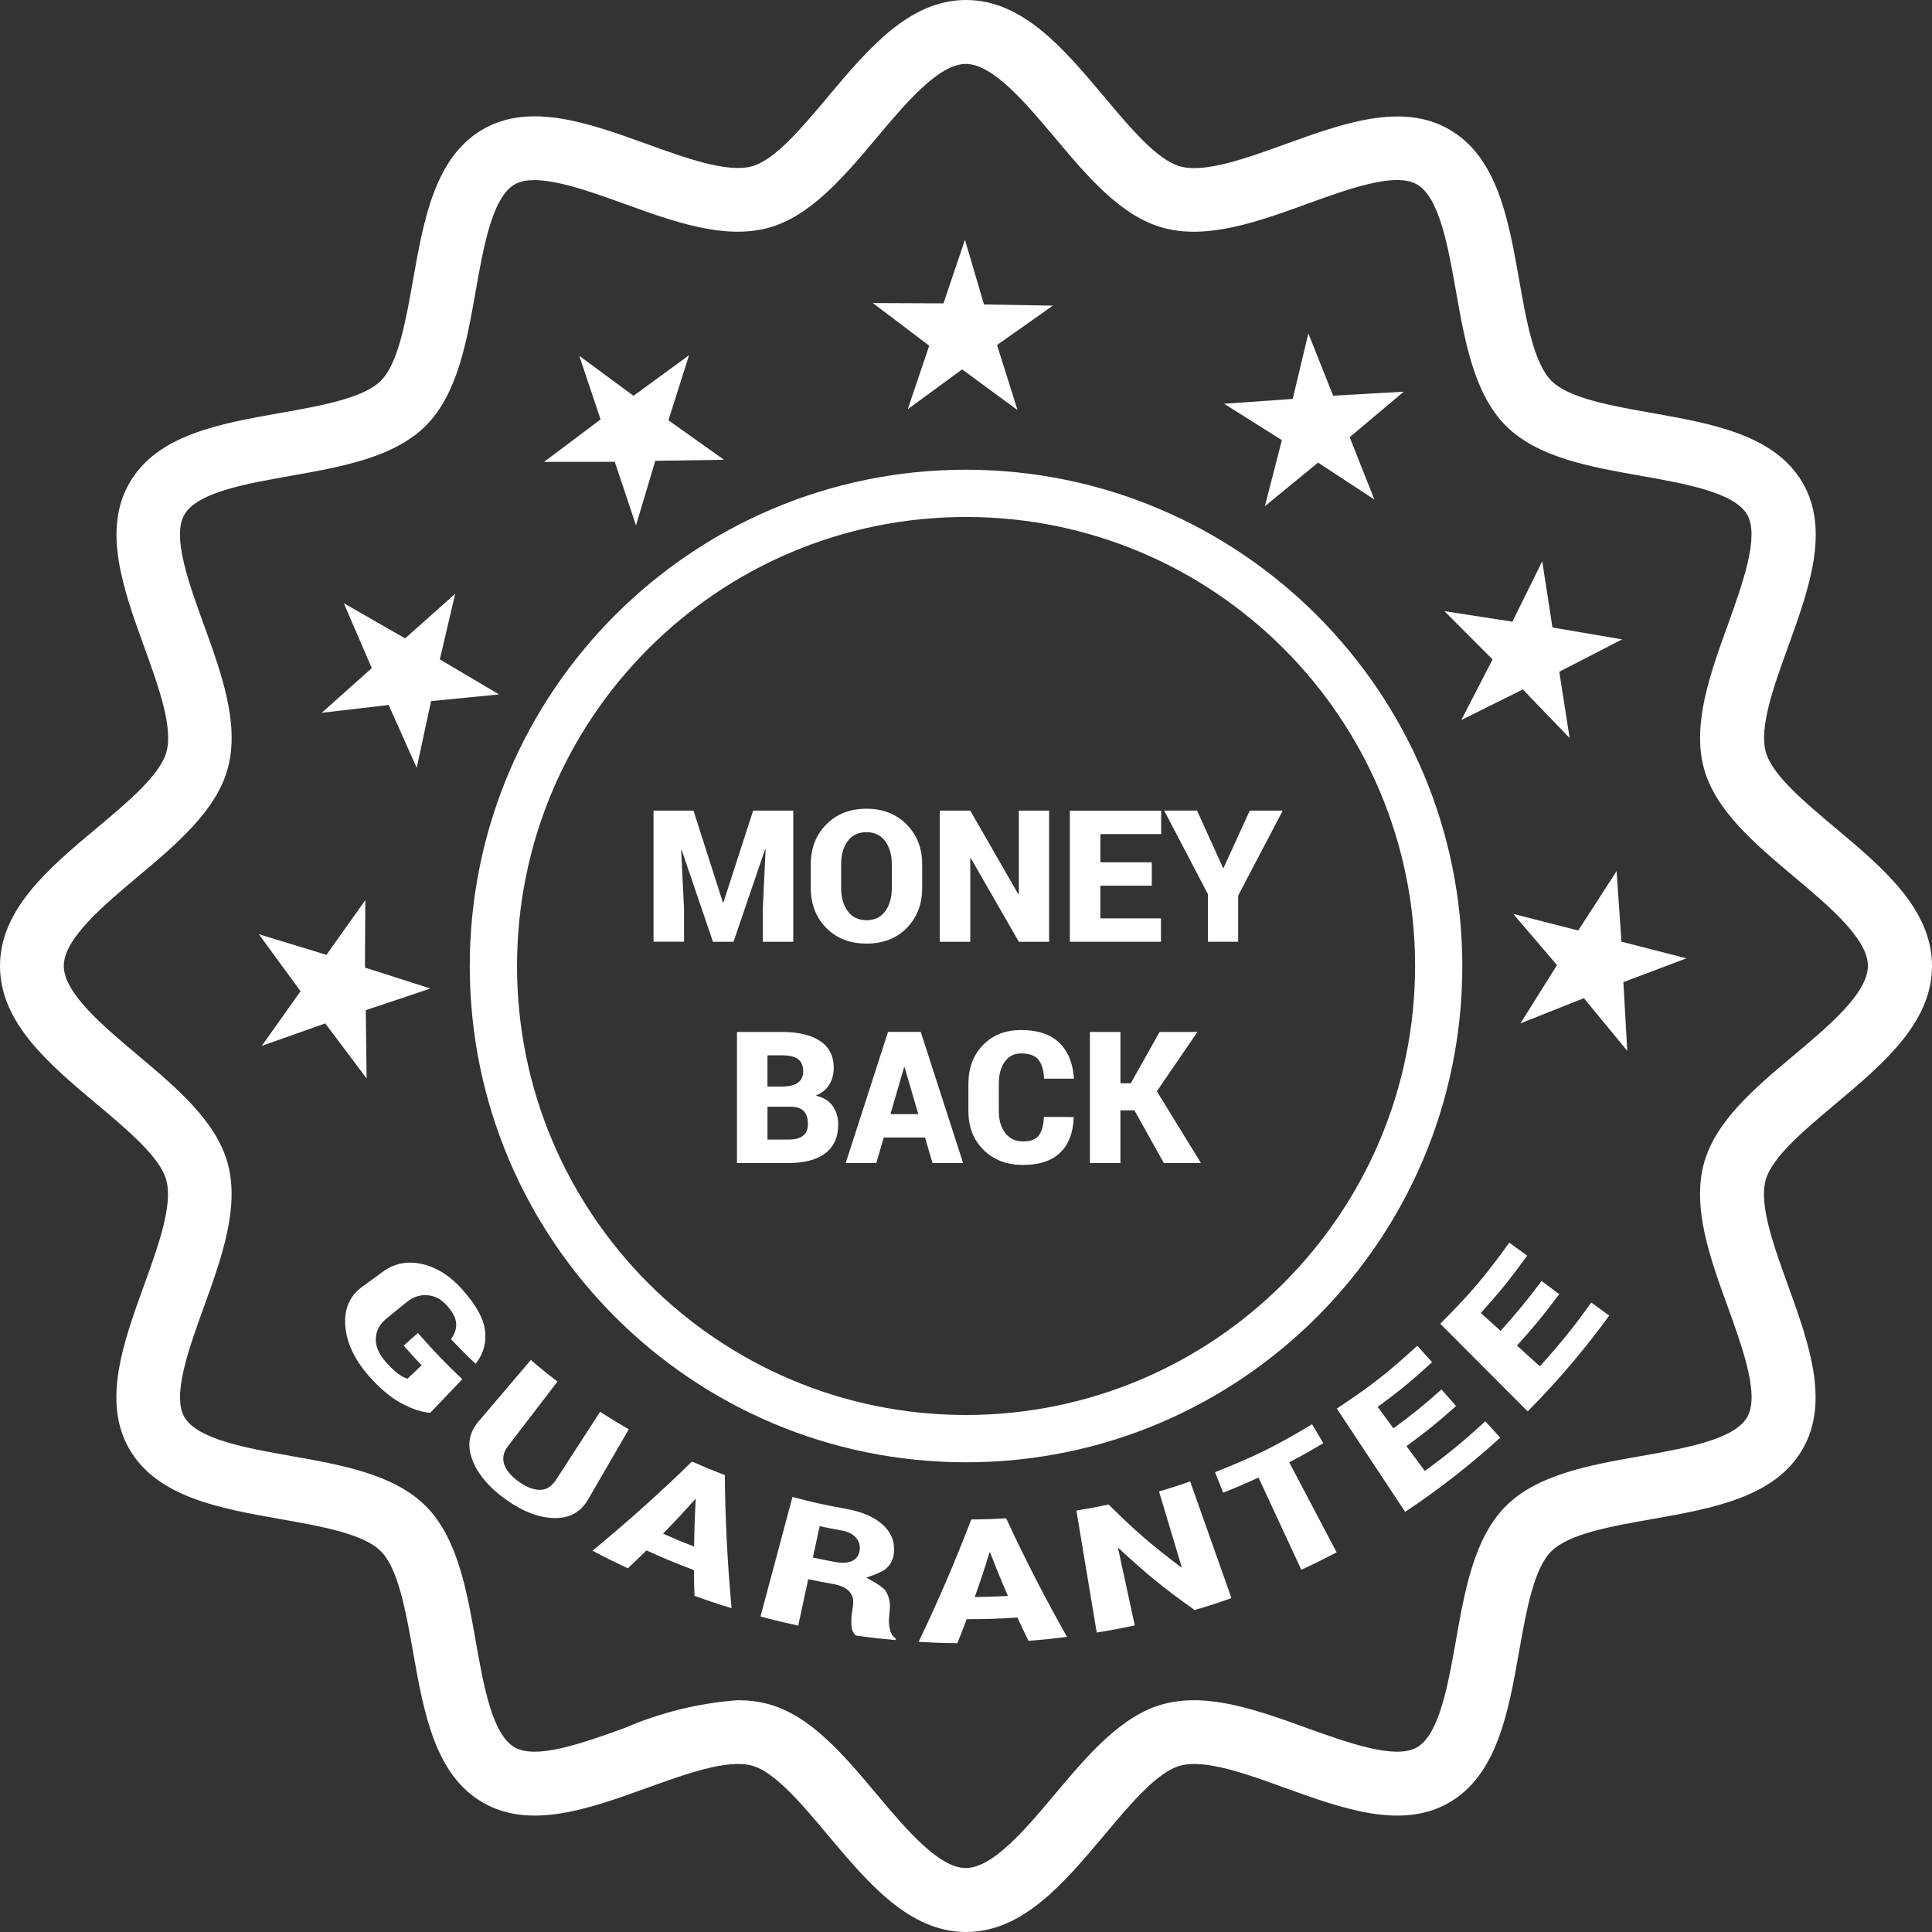 <?xml version="1.0" encoding="utf-8"?>
<!-- Generator: Adobe Illustrator 16.0.0, SVG Export Plug-In . SVG Version: 6.00 Build 0)  -->
<!DOCTYPE svg PUBLIC "-//W3C//DTD SVG 1.1//EN" "http://www.w3.org/Graphics/SVG/1.1/DTD/svg11.dtd">
<svg version="1.1" id="Layer_1" xmlns="http://www.w3.org/2000/svg" xmlns:xlink="http://www.w3.org/1999/xlink" x="0px" y="0px"
	 width="65px" height="65px" viewBox="0 0 65 65" enable-background="new 0 0 65 65" xml:space="preserve">
<rect x="0" y="0" width="65" height="65" fill="#333333" stroke="none"/>
<g>
	<path fill="#FFFFFF" d="M61.75,27.856c-1.051-0.882-2.138-1.793-2.344-2.566c-0.224-0.831,0.273-2.208,0.755-3.538
		c0.694-1.921,1.414-3.912,0.488-5.507c-0.938-1.616-3.038-1.99-5.066-2.349c-1.374-0.244-2.799-0.495-3.389-1.084
		c-0.585-0.59-0.841-2.014-1.083-3.391c-0.358-2.031-0.731-4.133-2.352-5.065c-1.594-0.923-3.585-0.204-5.506,0.491
		c-1.331,0.481-2.705,0.977-3.538,0.754c-0.773-0.207-1.684-1.293-2.565-2.344C35.803,1.654,34.415,0,32.501,0
		c-1.915,0-3.302,1.654-4.645,3.253c-0.881,1.05-1.792,2.138-2.564,2.344c-0.833,0.222-2.208-0.274-3.539-0.755
		c-1.924-0.695-3.914-1.413-5.507-0.491c-1.617,0.938-1.991,3.04-2.35,5.07c-0.245,1.377-0.495,2.802-1.083,3.39
		c-0.59,0.586-2.015,0.842-3.391,1.084c-2.032,0.36-4.133,0.731-5.065,2.351c-0.923,1.594-0.205,3.584,0.49,5.507
		c0.482,1.33,0.979,2.707,0.755,3.538c-0.208,0.774-1.293,1.686-2.345,2.566C1.654,29.198,0,30.586,0,32.5
		c0,1.913,1.655,3.304,3.253,4.644c1.05,0.883,2.137,1.793,2.344,2.566c0.223,0.833-0.273,2.209-0.753,3.538
		c-0.696,1.923-1.415,3.912-0.491,5.507c0.938,1.616,3.039,1.993,5.071,2.352c1.375,0.242,2.801,0.493,3.39,1.083
		c0.586,0.591,0.84,2.016,1.083,3.39c0.361,2.034,0.731,4.135,2.352,5.067c1.593,0.921,3.583,0.202,5.506-0.49
		c1.332-0.481,2.709-0.977,3.539-0.756c0.772,0.208,1.684,1.294,2.565,2.347C29.201,63.345,30.589,65,32.503,65
		c1.913,0,3.3-1.655,4.643-3.253c0.882-1.051,1.793-2.139,2.566-2.344c0.829-0.225,2.206,0.271,3.536,0.754
		c1.924,0.694,3.913,1.412,5.507,0.489c1.616-0.938,1.991-3.038,2.35-5.065c0.244-1.376,0.494-2.801,1.086-3.388
		c0.589-0.589,2.014-0.843,3.39-1.085c2.032-0.359,4.133-0.732,5.065-2.353c0.923-1.594,0.204-3.584-0.489-5.507
		c-0.482-1.329-0.979-2.705-0.756-3.536c0.207-0.774,1.294-1.685,2.346-2.567c1.6-1.344,3.253-2.73,3.253-4.645
		C65.001,30.587,63.35,29.197,61.75,27.856z M60.363,35.494c-1.308,1.096-2.658,2.229-3.041,3.664
		c-0.396,1.486,0.215,3.186,0.813,4.826c0.502,1.391,1.071,2.97,0.646,3.696c-0.431,0.755-2.107,1.046-3.582,1.309
		c-1.704,0.301-3.469,0.612-4.536,1.682c-1.07,1.069-1.383,2.833-1.682,4.536c-0.263,1.476-0.558,3.146-1.309,3.581
		c-0.727,0.42-2.303-0.15-3.694-0.646c-1.644-0.597-3.34-1.21-4.827-0.813c-1.43,0.38-2.564,1.733-3.665,3.041
		c-0.978,1.165-2.085,2.478-2.994,2.478c-0.908,0-2.017-1.318-2.993-2.478c-1.096-1.308-2.229-2.659-3.664-3.042
		c-0.332-0.087-0.673-0.126-1.017-0.126c-1.314,0.097-2.601,0.415-3.81,0.937c-1.393,0.502-2.971,1.071-3.697,0.646
		c-0.755-0.432-1.047-2.107-1.307-3.581c-0.302-1.705-0.612-3.468-1.683-4.537c-1.07-1.069-2.832-1.382-4.537-1.683
		c-1.476-0.262-3.146-0.557-3.581-1.308c-0.42-0.727,0.15-2.303,0.652-3.694c0.595-1.644,1.208-3.339,0.81-4.827
		c-0.381-1.429-1.732-2.564-3.04-3.664c-1.165-0.979-2.479-2.086-2.479-2.995c0-0.908,1.318-2.016,2.479-2.993
		c1.307-1.097,2.659-2.23,3.042-3.665c0.397-1.486-0.215-3.184-0.812-4.826c-0.502-1.393-1.078-2.969-0.651-3.697
		c0.431-0.754,2.105-1.046,3.581-1.307c1.704-0.303,3.467-0.614,4.538-1.683c1.07-1.07,1.381-2.832,1.682-4.537
		c0.26-1.476,0.556-3.146,1.307-3.582c0.724-0.419,2.305,0.15,3.696,0.652c1.643,0.595,3.34,1.209,4.828,0.811
		c1.428-0.381,2.564-1.733,3.664-3.04c0.977-1.165,2.085-2.478,2.994-2.478s2.017,1.318,2.994,2.478
		c1.097,1.307,2.23,2.658,3.665,3.041c1.487,0.397,3.183-0.216,4.825-0.812c1.39-0.502,2.968-1.078,3.695-0.652
		c0.756,0.432,1.048,2.105,1.31,3.582c0.301,1.705,0.613,3.467,1.681,4.538c1.07,1.07,2.834,1.381,4.537,1.682
		c1.474,0.261,3.147,0.556,3.581,1.307c0.42,0.728-0.15,2.305-0.646,3.696c-0.596,1.643-1.208,3.34-0.813,4.827
		c0.382,1.428,1.733,2.563,3.042,3.665c1.166,0.977,2.479,2.084,2.479,2.993C62.844,33.409,61.529,34.516,60.363,35.494z"/>
	<path fill="#FFFFFF" d="M32.501,15.803c-9.221,0-16.696,7.476-16.696,16.697c0,9.223,7.475,16.697,16.696,16.697
		c9.222,0,16.697-7.475,16.697-16.697C49.189,23.283,41.72,15.813,32.501,15.803z M32.501,47.606
		c-8.342,0-15.106-6.764-15.106-15.107c0-8.343,6.764-15.106,15.106-15.106s15.108,6.764,15.108,15.106
		C47.6,40.839,40.841,47.597,32.501,47.606z"/>
	<g>
		<g id="star-rate">
			<polygon fill="#FFFFFF" points="12.306,33.986 14.483,33.258 12.278,32.553 12.291,30.284 10.983,32.124 8.709,31.431 
				10.112,33.349 8.806,35.188 10.942,34.431 12.334,36.281 			"/>
		</g>
	</g>
	<g>
		<g id="star-rate_1_">
			<polygon fill="#FFFFFF" points="14.503,23.588 16.789,23.363 14.798,22.184 15.314,19.977 13.63,21.478 11.567,20.294 
				12.508,22.479 10.824,23.981 13.076,23.718 14.02,25.833 			"/>
		</g>
	</g>
	<g>
		<g id="star-rate_2_">
			<polygon fill="#FFFFFF" points="22.488,14.139 23.183,11.951 21.314,13.316 19.489,11.971 20.206,14.111 18.304,15.54 
				20.683,15.538 21.398,17.676 22.046,15.503 24.36,15.469 			"/>
		</g>
	</g>
	<g>
		<g id="star-rate_6_">
			<polygon fill="#FFFFFF" points="43.127,14.808 42.555,17.031 44.344,15.564 46.239,16.806 45.408,14.709 47.227,13.178 
				44.852,13.313 44.018,11.216 43.492,13.421 41.184,13.584 			"/>
		</g>
	</g>
	<g>
		<g id="star-rate_5_">
			<polygon fill="#FFFFFF" points="50.216,22.186 49.163,24.226 51.234,23.196 52.808,24.829 52.461,22.599 54.576,21.511 
				52.231,21.112 51.887,18.883 50.882,20.916 48.595,20.561 			"/>
		</g>
	</g>
	<g>
		<g id="star-rate_4_">
			<polygon fill="#FFFFFF" points="53.288,33.582 54.748,35.355 54.617,33.043 56.738,32.242 54.553,31.682 54.388,29.309 
				53.097,31.306 50.911,30.746 52.383,32.47 51.153,34.431 			"/>
		</g>
	</g>
	<g>
		<g id="star-rate_3_">
			<polygon fill="#FFFFFF" points="33.544,11.608 35.421,10.283 33.106,10.243 32.464,8.068 31.743,10.206 29.366,10.196 
				31.263,11.63 30.54,13.767 32.37,12.428 34.234,13.798 			"/>
		</g>
	</g>
	<g>
		<path fill="#FFFFFF" d="M23.332,27.273l0.988,3.088h0.019l0.999-3.088h1.351v4.412h-1.027v-1.094l0.097-2.014l-0.018-0.003
			l-1.063,3.112h-0.691L22.935,28.6l-0.018,0.003l0.097,1.985v1.094h-1.027v-4.41H23.332L23.332,27.273z"/>
		<path fill="#FFFFFF" d="M31.025,29.875c0,0.543-0.17,0.992-0.517,1.344c-0.343,0.352-0.794,0.527-1.35,0.527
			c-0.56,0-1.012-0.175-1.359-0.527c-0.348-0.353-0.521-0.801-0.521-1.344v-0.794c0-0.542,0.172-0.988,0.52-1.341
			c0.346-0.354,0.798-0.531,1.354-0.531c0.554,0,1.004,0.178,1.353,0.531c0.347,0.353,0.521,0.801,0.521,1.341V29.875z
			 M30.004,29.076c0-0.314-0.074-0.573-0.222-0.775c-0.149-0.202-0.358-0.303-0.63-0.303c-0.276,0-0.487,0.1-0.634,0.301
			c-0.146,0.201-0.219,0.46-0.219,0.776v0.799c0,0.32,0.074,0.581,0.223,0.781c0.148,0.203,0.36,0.304,0.637,0.304
			c0.269,0,0.477-0.102,0.625-0.304c0.146-0.2,0.221-0.463,0.221-0.781V29.076L30.004,29.076z"/>
		<path fill="#FFFFFF" d="M35.298,31.685h-1.021l-1.615-2.812l-0.018,0.006v2.806h-1.026v-4.412h1.026l1.614,2.811l0.019-0.006
			v-2.805h1.019v4.412H35.298z"/>
		<path fill="#FFFFFF" d="M38.749,29.797h-1.729v1.101h2.039v0.787h-3.065v-4.41h3.072v0.787h-2.045v0.949h1.729v0.786H38.749
			L38.749,29.797z"/>
		<path fill="#FFFFFF" d="M41.148,29.2h0.018l0.881-1.928h1.109l-1.499,2.859v1.552h-1.019v-1.603l-1.471-2.809h1.106L41.148,29.2z"
			/>
		<path fill="#FFFFFF" d="M24.794,39.128v-4.41h1.515c0.546,0,0.974,0.102,1.281,0.305c0.307,0.202,0.46,0.506,0.46,0.908
			c0,0.209-0.05,0.396-0.148,0.56c-0.1,0.163-0.251,0.286-0.458,0.369c0.259,0.06,0.451,0.176,0.573,0.354
			c0.123,0.177,0.184,0.38,0.184,0.609c0,0.431-0.145,0.755-0.433,0.976c-0.289,0.22-0.703,0.33-1.242,0.33H24.794L24.794,39.128z
			 M25.821,36.557h0.509c0.232-0.005,0.406-0.051,0.521-0.136s0.172-0.211,0.172-0.378c0-0.188-0.058-0.323-0.176-0.411
			c-0.117-0.086-0.296-0.127-0.539-0.127h-0.488L25.821,36.557L25.821,36.557L25.821,36.557z M25.821,37.234v1.105h0.706
			c0.218,0,0.381-0.043,0.491-0.129c0.108-0.085,0.163-0.217,0.163-0.395c0-0.191-0.046-0.338-0.14-0.435
			c-0.094-0.098-0.246-0.147-0.456-0.147H25.821L25.821,37.234z"/>
		<path fill="#FFFFFF" d="M31.122,38.271h-1.39l-0.249,0.857h-1.03l1.424-4.411h1.1l1.426,4.411h-1.03L31.122,38.271z
			 M29.959,37.483h0.936l-0.46-1.577h-0.019L29.959,37.483z"/>
		<path fill="#FFFFFF" d="M36.116,37.58l0.008,0.019c-0.02,0.519-0.173,0.913-0.459,1.184c-0.285,0.272-0.699,0.41-1.243,0.41
			c-0.547,0-0.989-0.168-1.329-0.503c-0.343-0.336-0.512-0.771-0.512-1.306v-0.921c0-0.532,0.163-0.968,0.492-1.305
			c0.327-0.337,0.755-0.504,1.279-0.504c0.559,0,0.983,0.14,1.278,0.421c0.296,0.28,0.462,0.678,0.501,1.197l-0.007,0.018h-0.996
			c-0.015-0.288-0.079-0.5-0.193-0.639c-0.114-0.14-0.308-0.209-0.583-0.209c-0.233,0-0.415,0.093-0.549,0.279
			c-0.132,0.187-0.199,0.432-0.199,0.735v0.926c0,0.306,0.073,0.552,0.219,0.739c0.146,0.188,0.344,0.281,0.6,0.281
			c0.245,0,0.42-0.064,0.524-0.197c0.102-0.13,0.162-0.341,0.174-0.627L36.116,37.58L36.116,37.58z"/>
		<path fill="#FFFFFF" d="M38.167,37.357h-0.472v1.771h-1.026v-4.41h1.027v1.727h0.348l0.97-1.727h1.272l-1.365,1.997l1.483,2.413
			h-1.249L38.167,37.357z"/>
	</g>
	<g>
		<g>
			<path fill="#FFFFFF" d="M14.477,47.531c-0.258-0.015-0.57-0.11-0.93-0.295c-0.36-0.186-0.744-0.495-1.136-0.942
				c-0.496-0.563-0.762-1.151-0.796-1.714c-0.035-0.565,0.166-0.995,0.575-1.291c0.282-0.204,0.422-0.306,0.704-0.512
				c0.406-0.293,0.859-0.362,1.354-0.239c0.496,0.126,0.929,0.415,1.329,0.872c0.434,0.494,0.682,0.927,0.738,1.335
				s-0.039,0.783-0.301,1.126c-0.007,0.004-0.011,0.005-0.018,0.009c-0.335-0.32-0.5-0.486-0.822-0.826
				c0.13-0.182,0.188-0.36,0.173-0.537c-0.014-0.178-0.115-0.372-0.303-0.585c-0.188-0.214-0.404-0.334-0.654-0.355
				c-0.25-0.023-0.486,0.052-0.705,0.229c-0.271,0.22-0.408,0.33-0.68,0.553c-0.224,0.181-0.347,0.402-0.36,0.663
				c-0.014,0.26,0.094,0.524,0.323,0.785c0.166,0.189,0.309,0.325,0.427,0.411c0.118,0.087,0.222,0.141,0.313,0.168
				c0.191-0.181,0.286-0.271,0.477-0.452c-0.245-0.261-0.367-0.393-0.604-0.663c0.191-0.17,0.288-0.256,0.479-0.424
				c0.576,0.654,0.875,0.965,1.493,1.555C15.124,46.852,14.908,47.076,14.477,47.531z"/>
			<path fill="#FFFFFF" d="M21.155,48.087c-0.548,0.945-0.822,1.417-1.37,2.362c-0.238,0.41-0.604,0.627-1.108,0.625
				c-0.503-0.001-1.06-0.201-1.642-0.614c-0.589-0.415-0.974-0.885-1.15-1.362c-0.177-0.48-0.1-0.902,0.207-1.265
				c0.707-0.831,1.061-1.247,1.768-2.078c0.352,0.301,0.531,0.446,0.895,0.726c-0.664,0.867-0.996,1.3-1.66,2.167
				c-0.155,0.202-0.201,0.406-0.133,0.612c0.068,0.205,0.235,0.406,0.501,0.595c0.265,0.188,0.505,0.273,0.716,0.27
				c0.211-0.006,0.385-0.119,0.526-0.335c0.595-0.917,0.892-1.374,1.485-2.291C20.574,47.744,20.766,47.861,21.155,48.087z"/>
			<path fill="#FFFFFF" d="M23.346,52.823c-0.646-0.243-0.966-0.376-1.598-0.66c-0.247,0.242-0.373,0.363-0.625,0.601
				c-0.48-0.225-0.719-0.344-1.189-0.593c1.168-0.961,2.266-1.943,3.349-3.001c0.437,0.195,0.657,0.286,1.102,0.455
				c0.015,1.508,0.09,2.979,0.228,4.481c-0.502-0.155-0.752-0.237-1.247-0.416C23.352,53.344,23.349,53.17,23.346,52.823z
				 M22.307,51.598c0.415,0.183,0.624,0.271,1.045,0.433c0.01-0.637,0.02-0.954,0.055-1.584c-0.008-0.003-0.011-0.005-0.018-0.008
				C22.967,50.909,22.751,51.142,22.307,51.598z"/>
			<path fill="#FFFFFF" d="M27.192,53.129c-0.134,0.625-0.202,0.936-0.336,1.56c-0.511-0.108-0.765-0.169-1.27-0.304
				c0.358-1.342,0.717-2.683,1.076-4.022c0.705,0.187,1.061,0.266,1.777,0.396c0.539,0.095,0.95,0.266,1.244,0.524
				c0.295,0.261,0.43,0.579,0.391,0.965c-0.021,0.214-0.108,0.39-0.264,0.528c-0.155,0.139-0.662,0.3-0.662,0.3
				c0,0.014,0.52,0.26,0.641,0.441c0.121,0.184,0.172,0.399,0.146,0.649c-0.01,0.104-0.015,0.156-0.025,0.262
				c-0.011,0.108-0.001,0.235,0.027,0.377c0.029,0.143,0.093,0.249,0.195,0.315c-0.001,0.023-0.001,0.035-0.003,0.058
				c-0.531-0.048-0.799-0.077-1.327-0.151c-0.094-0.071-0.146-0.186-0.156-0.338c-0.008-0.155-0.003-0.295,0.016-0.421
				c0.016-0.099,0.022-0.149,0.037-0.248c0.029-0.196-0.015-0.355-0.129-0.48c-0.116-0.124-0.299-0.205-0.55-0.25
				C27.687,53.233,27.522,53.199,27.192,53.129z M27.349,52.402c0.307,0.066,0.46,0.096,0.769,0.153
				c0.235,0.042,0.423,0.026,0.56-0.041c0.137-0.069,0.218-0.186,0.243-0.349c0.025-0.167-0.019-0.313-0.125-0.435
				c-0.106-0.123-0.27-0.201-0.491-0.24c-0.292-0.053-0.438-0.082-0.728-0.144C27.485,51.769,27.439,51.98,27.349,52.402z"/>
			<path fill="#FFFFFF" d="M34.229,54.418c-0.681,0.047-1.021,0.057-1.706,0.057c-0.122,0.323-0.185,0.487-0.313,0.808
				c-0.523-0.005-0.782-0.015-1.303-0.046c0.651-1.358,1.231-2.708,1.77-4.116c0.47-0.003,0.705-0.012,1.174-0.039
				c0.633,1.369,1.306,2.677,2.049,3.99c-0.519,0.064-0.777,0.091-1.299,0.132C34.449,54.891,34.376,54.732,34.229,54.418z
				 M32.795,53.73c0.448-0.005,0.669-0.014,1.116-0.037c-0.253-0.583-0.373-0.877-0.599-1.463c-0.01,0-0.013,0-0.021,0
				C33.106,52.832,33.006,53.133,32.795,53.73z"/>
			<path fill="#FFFFFF" d="M41.431,53.766c-0.492,0.174-0.74,0.254-1.24,0.402c-1.094-0.781-1.606-1.202-2.554-2.081
				c-0.009,0.003-0.012,0.005-0.02,0.008c0.226,1.036,0.339,1.555,0.561,2.589c-0.509,0.109-0.767,0.159-1.28,0.241
				c-0.229-1.368-0.454-2.737-0.684-4.104c0.435-0.071,0.65-0.112,1.082-0.204c0.901,0.89,1.391,1.317,2.44,2.112
				c0.007-0.005,0.01-0.007,0.019-0.012c-0.307-1.015-0.455-1.522-0.761-2.538c0.421-0.126,0.632-0.191,1.047-0.339
				C40.505,51.148,40.969,52.457,41.431,53.766z"/>
			<path fill="#FFFFFF" d="M44.521,48.554c-0.452,0.271-0.682,0.399-1.146,0.644c0.637,1.21,0.955,1.818,1.594,3.028
				c-0.472,0.247-0.708,0.364-1.188,0.587c-0.575-1.242-0.863-1.861-1.44-3.103c-0.471,0.217-0.708,0.318-1.188,0.51
				c-0.11-0.276-0.165-0.416-0.275-0.69c1.347-0.534,2.004-0.856,3.265-1.613C44.291,48.171,44.367,48.299,44.521,48.554z"/>
			<path fill="#FFFFFF" d="M48.988,47.305c-0.647,0.572-0.983,0.843-1.667,1.35c0.245,0.333,0.369,0.5,0.616,0.836
				c0.841-0.621,1.249-0.957,2.036-1.673c0.198,0.221,0.301,0.33,0.5,0.551c-1.001,0.912-2.072,1.747-3.199,2.495
				c-0.767-1.158-1.532-2.317-2.298-3.474c1.134-0.752,1.679-1.174,2.707-2.113c0.198,0.22,0.301,0.331,0.499,0.552
				c-0.707,0.645-1.074,0.947-1.831,1.505c0.212,0.289,0.318,0.433,0.531,0.721c0.665-0.49,0.988-0.752,1.616-1.308
				C48.694,46.97,48.793,47.081,48.988,47.305z"/>
			<path fill="#FFFFFF" d="M52.459,43.541c-0.545,0.726-0.829,1.071-1.422,1.731c0.307,0.277,0.46,0.416,0.77,0.696
				c0.729-0.811,1.073-1.238,1.732-2.144c0.24,0.174,0.362,0.263,0.601,0.438c-0.829,1.142-1.748,2.222-2.744,3.222
				c-0.979-0.982-1.959-1.967-2.94-2.948c0.994-0.996,1.463-1.541,2.323-2.727c0.24,0.174,0.36,0.263,0.602,0.437
				c-0.594,0.813-0.906,1.2-1.561,1.929c0.267,0.24,0.398,0.361,0.665,0.6c0.574-0.639,0.851-0.975,1.38-1.679
				C52.104,43.274,52.223,43.362,52.459,43.541z"/>
		</g>
	</g>
</g>
</svg>
